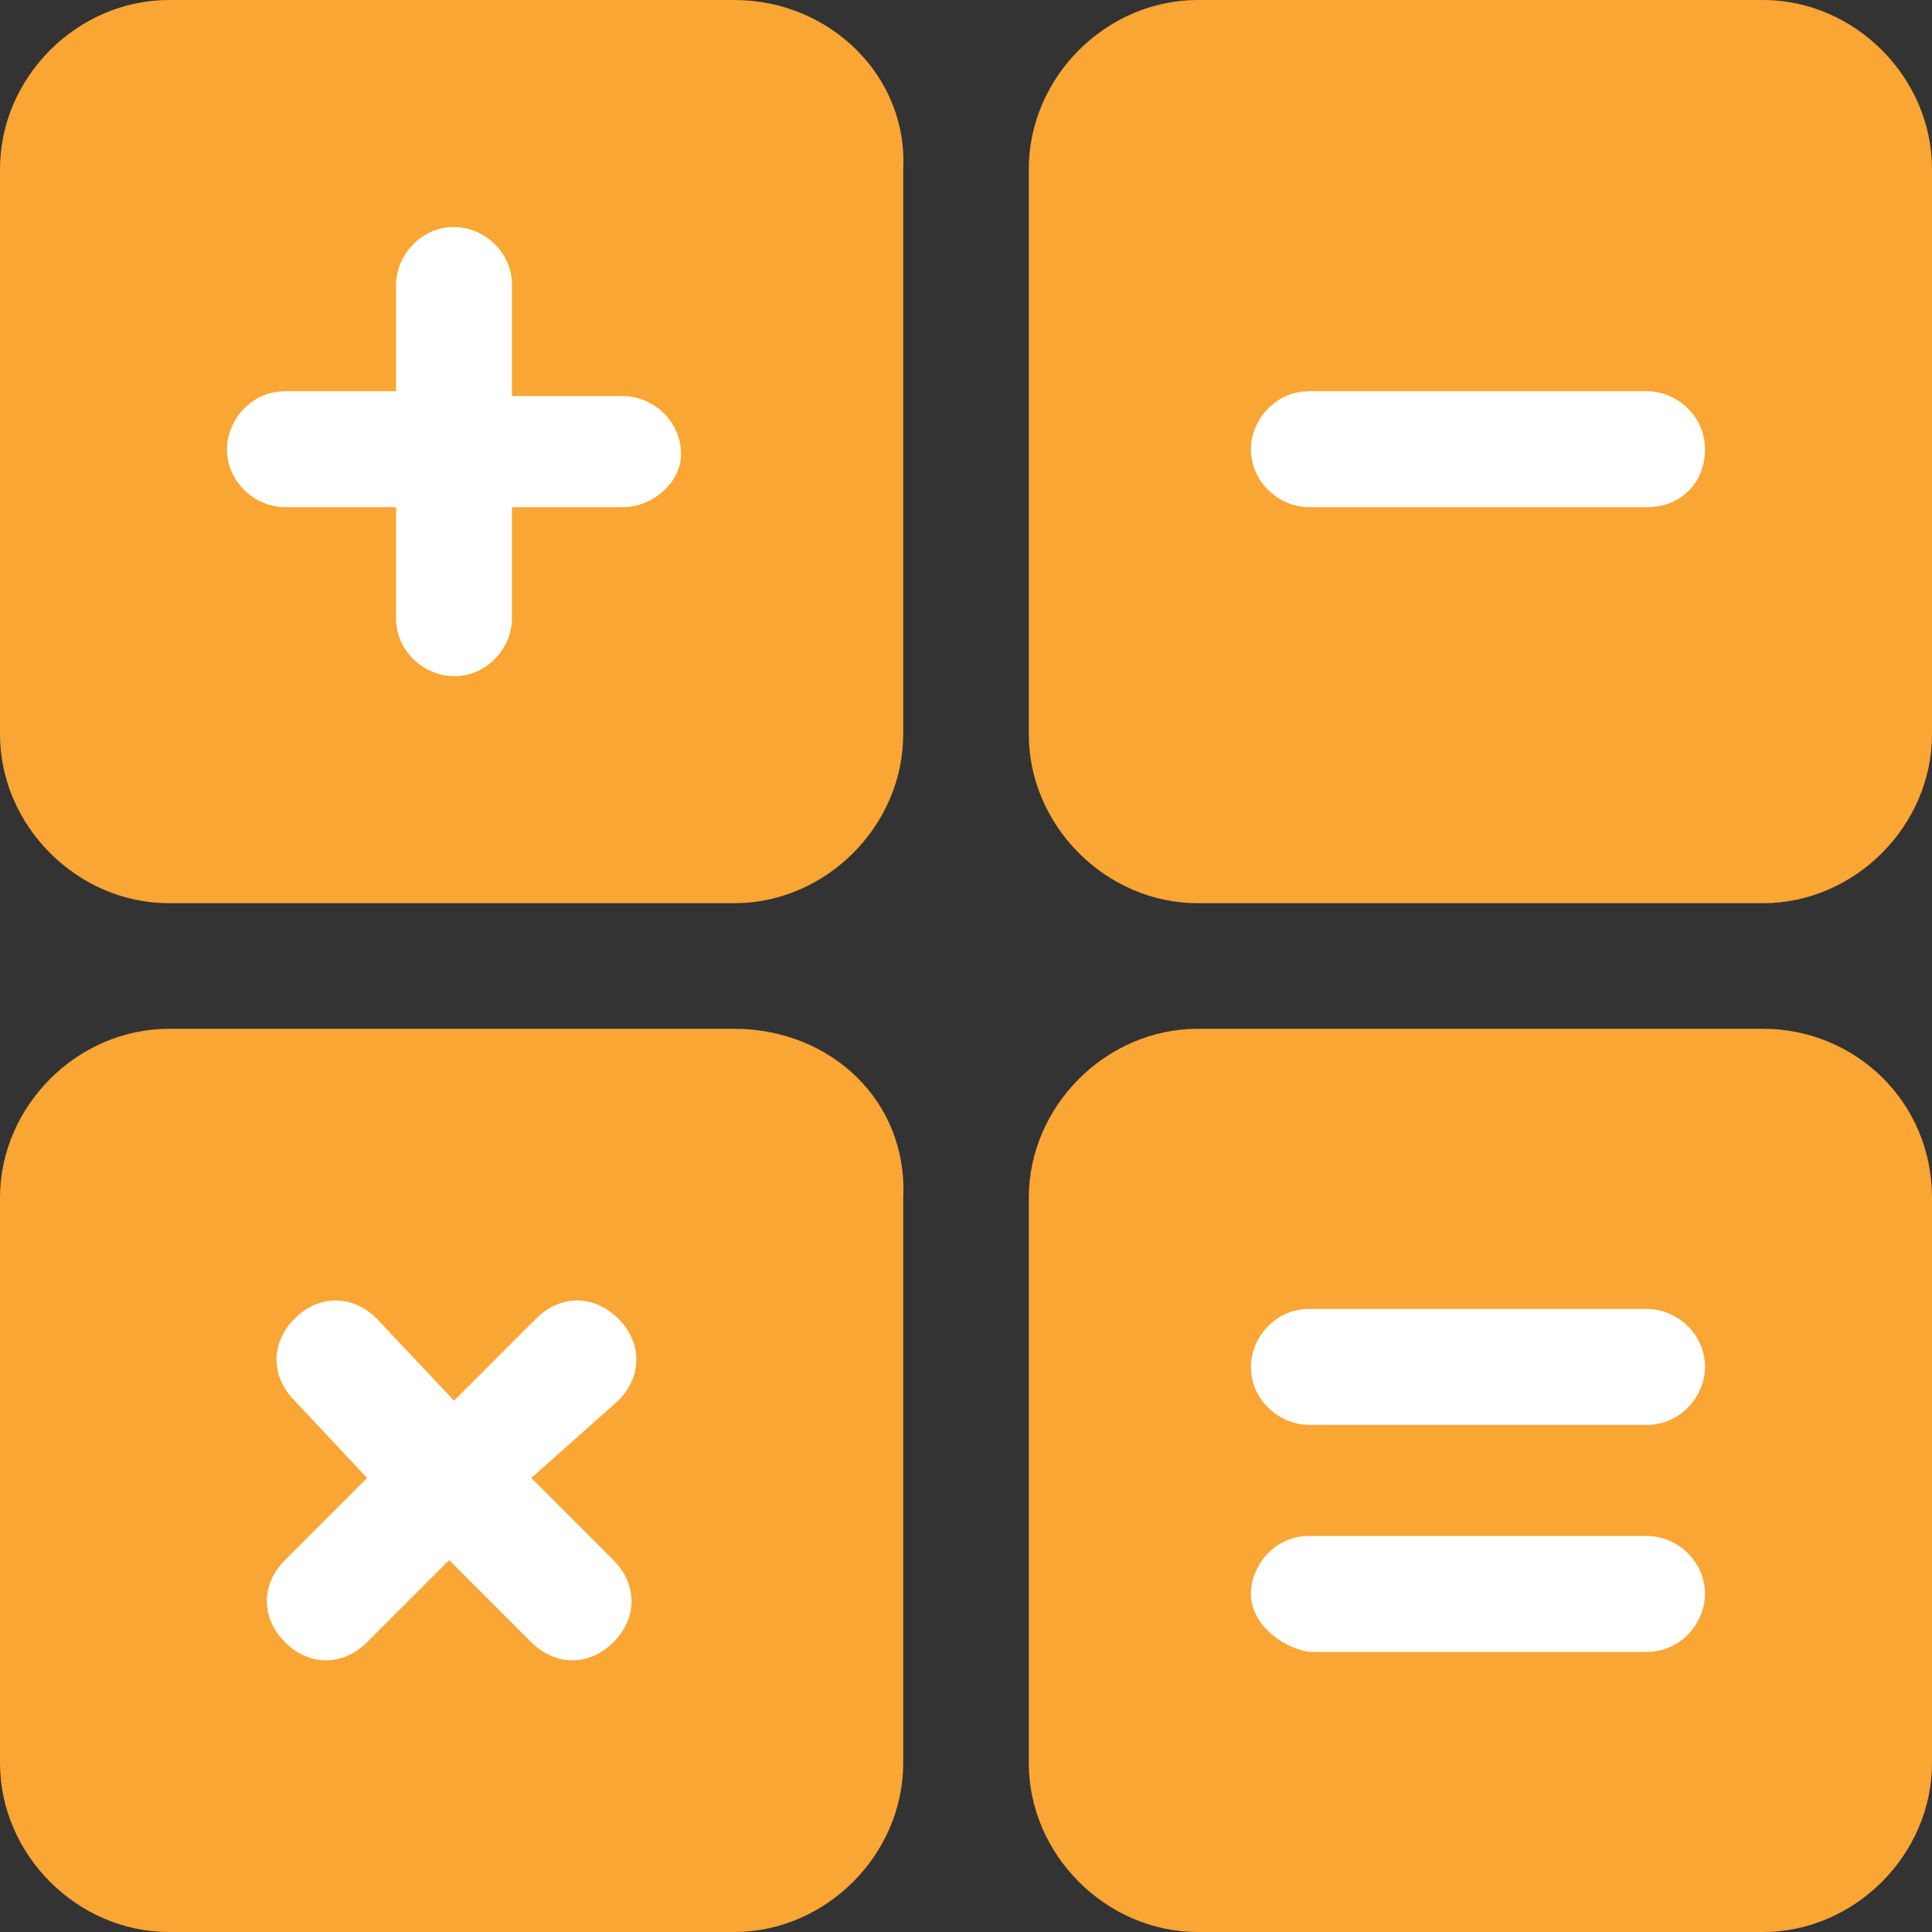 <?xml version="1.0" encoding="utf-8"?>
<!-- Generator: Adobe Illustrator 23.1.0, SVG Export Plug-In . SVG Version: 6.00 Build 0)  -->
<svg version="1.0" id="Capa_1" xmlns="http://www.w3.org/2000/svg" xmlns:xlink="http://www.w3.org/1999/xlink" x="0px" y="0px"
	 viewBox="0 0 40 40" style="enable-background:new 0 0 40 40;" xml:space="preserve">
<rect x="0" y="0" width="40" height="40" fill="#333333" stroke="none"/>
<style type="text/css">
	.st0{fill:#FFFFFF;}
	.st1{fill:#FAA634;}
</style>
<path class="st0" d="M14.9,21.7H3.8c-1.8,0-3.3,1.5-3.3,3.3v11.1c0,1.8,1.5,3.3,3.3,3.3h11.1c1.8,0,3.3-1.5,3.3-3.3V25.1
	C18.3,23.2,16.8,21.7,14.9,21.7z"/>
<path class="st0" d="M36.2,0.5H25.1c-1.8,0-3.3,1.5-3.3,3.3v11.1c0,1.8,1.5,3.3,3.3,3.3h11.1c1.8,0,3.3-1.5,3.3-3.3V3.8
	C39.5,2,38,0.5,36.2,0.5z"/>
<path class="st0" d="M14.9,0.5H3.8C2,0.5,0.5,2,0.5,3.8v11.1c0,1.8,1.5,3.3,3.3,3.3h11.1c1.8,0,3.3-1.5,3.3-3.3V3.8
	C18.3,2,16.8,0.5,14.9,0.5z"/>
<path class="st0" d="M36.2,21.7H25.1c-1.8,0-3.3,1.5-3.3,3.3v11.1c0,1.8,1.5,3.3,3.3,3.3h11.1c1.8,0,3.3-1.5,3.3-3.3V25.1
	C39.5,23.2,38,21.7,36.2,21.7z"/>
<path class="st1" d="M15.2,21.3H3.5c-1.9,0-3.5,1.6-3.5,3.5v11.7C0,38.4,1.6,40,3.5,40h11.7c1.9,0,3.5-1.6,3.5-3.5V24.8
	C18.8,22.8,17.2,21.3,15.2,21.3z M12.7,32.3c0.5,0.5,0.5,1.2,0,1.7c-0.5,0.5-1.2,0.5-1.7,0l-1.7-1.7l-1.7,1.7
	c-0.5,0.5-1.2,0.5-1.7,0c-0.5-0.5-0.5-1.2,0-1.7l1.7-1.7L6.1,29c-0.5-0.5-0.5-1.2,0-1.7c0.5-0.5,1.2-0.5,1.7,0L9.4,29l1.7-1.7
	c0.5-0.5,1.2-0.5,1.7,0c0.5,0.5,0.5,1.2,0,1.7L11,30.6L12.7,32.3z"/>
<path class="st1" d="M36.5,0H24.8c-1.9,0-3.5,1.6-3.5,3.5v11.7c0,1.9,1.6,3.5,3.5,3.5h11.7c1.9,0,3.5-1.6,3.5-3.5V3.5
	C40,1.6,38.4,0,36.5,0z M34.1,10.5h-7c-0.6,0-1.2-0.5-1.2-1.2c0-0.6,0.5-1.2,1.2-1.2h7c0.6,0,1.2,0.5,1.2,1.2
	C35.3,10,34.8,10.5,34.1,10.5z"/>
<path class="st1" d="M15.2,0H3.5C1.6,0,0,1.6,0,3.5v11.7c0,1.9,1.6,3.5,3.5,3.5h11.7c1.9,0,3.5-1.6,3.5-3.5V3.5
	C18.8,1.6,17.2,0,15.2,0z M12.9,10.5h-2.3v2.3c0,0.6-0.5,1.2-1.2,1.2c-0.6,0-1.2-0.5-1.2-1.2v-2.3H5.9c-0.6,0-1.2-0.5-1.2-1.2
	c0-0.6,0.5-1.2,1.2-1.2h2.3V5.9c0-0.6,0.5-1.2,1.2-1.2c0.6,0,1.2,0.5,1.2,1.2v2.3h2.3c0.6,0,1.2,0.5,1.2,1.2
	C14.1,10,13.5,10.5,12.9,10.5z"/>
<path class="st1" d="M36.5,21.3H24.8c-1.9,0-3.5,1.6-3.5,3.5v11.7c0,1.9,1.6,3.5,3.5,3.5h11.7c1.9,0,3.5-1.6,3.5-3.5V24.8
	C40,22.8,38.4,21.3,36.5,21.3z M25.9,33c0-0.6,0.5-1.2,1.2-1.2h7c0.6,0,1.2,0.5,1.2,1.2c0,0.6-0.5,1.2-1.2,1.2h-7
	C26.5,34.1,25.9,33.6,25.9,33z M34.1,29.5h-7c-0.6,0-1.2-0.5-1.2-1.2c0-0.6,0.5-1.2,1.2-1.2h7c0.6,0,1.2,0.5,1.2,1.2
	C35.3,28.9,34.8,29.5,34.1,29.5z"/>
</svg>
